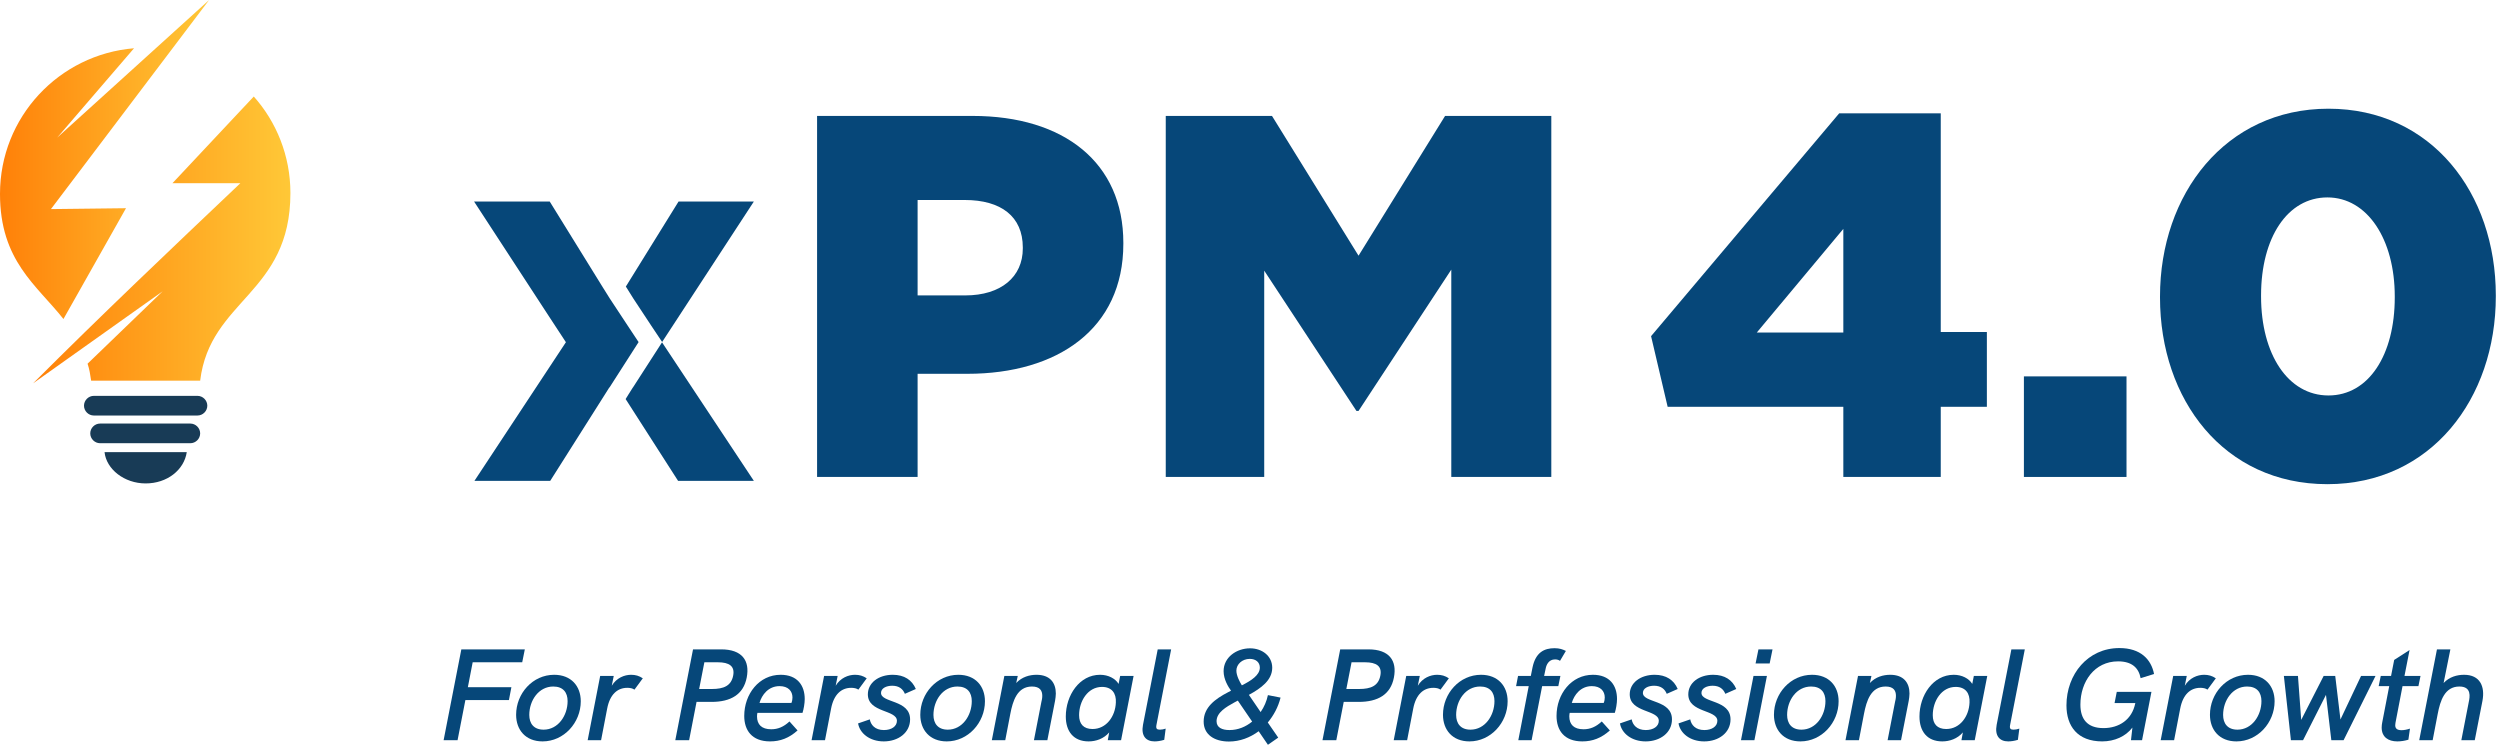 <svg width="537" height="160" viewBox="0 0 537 160" fill="none" xmlns="http://www.w3.org/2000/svg">
<path fill-rule="evenodd" clip-rule="evenodd" d="M7.103 82.343L34.934 62.573L18.811 78.12C19.195 79.272 19.387 80.424 19.579 81.767C23.418 81.767 27.448 81.767 31.287 81.767C35.126 81.767 39.157 81.767 42.996 81.767C45.107 64.3 62.382 63.149 62.382 41.459C62.382 33.398 59.311 26.104 54.512 20.73L37.045 39.348H51.633C36.662 53.552 21.69 67.755 7.103 82.343Z" fill="url(#paint0_linear)"/>
<path fill-rule="evenodd" clip-rule="evenodd" d="M44.914 0C33.59 14.972 22.265 29.943 10.941 44.914L27.064 44.722L13.628 68.523C7.87 61.23 0 56.047 0 41.651C0 25.144 12.668 11.709 28.791 10.365L12.284 29.559L44.914 0Z" fill="url(#paint1_linear)"/>
<path fill-rule="evenodd" clip-rule="evenodd" d="M20.154 85.03H42.419C43.571 85.03 44.53 85.99 44.53 87.142C44.53 88.293 43.571 89.253 42.419 89.253H20.154C19.002 89.253 18.042 88.293 18.042 87.142C18.042 85.99 19.002 85.03 20.154 85.03ZM19.386 93.092C19.386 94.243 20.346 95.203 21.497 95.203H40.883C42.035 95.203 42.995 94.243 42.995 93.092C42.995 91.94 42.035 90.981 40.883 90.981H21.497C20.346 90.981 19.386 91.94 19.386 93.092ZM22.457 97.123C22.841 100.77 26.68 103.841 31.286 103.841C35.893 103.841 39.54 100.961 40.116 97.123H22.457Z" fill="#183B56"/>
<g clip-path="url(#clip0)">
<path d="M145.752 43.291L134.432 61.553L134.56 61.757L134.611 61.833L136.042 64.122L139.9 69.972L142.226 73.457L161.926 43.291H145.752Z" fill="#064779"/>
<path d="M142.204 73.533L135.943 83.249V83.224L134.998 84.724L134.385 85.716L145.653 103.292H161.93L142.204 73.533Z" fill="#064779"/>
<path d="M134.844 69.972L130.986 64.122L129.555 61.833L129.504 61.757L118.082 43.291H101.831L118.056 68.166L121.557 73.508L117.545 79.587L101.907 103.292H118.184L121.889 97.442L122.451 96.552L129.938 84.725L130.884 83.224L130.909 83.249L137.17 73.482L134.844 69.972Z" fill="#064779"/>
</g>
<path d="M175.508 102.449H197.102V80.293H207.788C227.157 80.293 241.293 70.654 241.293 52.375V52.154C241.293 34.982 228.604 24.901 208.901 24.901H175.508V102.449ZM197.102 63.454V42.959H207.232C215.024 42.959 219.699 46.504 219.699 53.151V53.372C219.699 59.465 215.024 63.454 207.343 63.454H197.102Z" fill="#064779"/>
<path d="M250.404 102.449H271.554V58.136L291.368 88.269H291.813L311.738 57.914V102.449H333.221V24.901H310.402L291.813 54.923L273.224 24.901H250.404V102.449Z" fill="#064779"/>
<path d="M395.947 102.449H416.873V87.383H426.78V71.319H416.873V24.347H395.056L354.65 72.206L358.212 87.383H395.947V102.449ZM377.357 71.43L395.947 49.163V71.43H377.357Z" fill="#064779"/>
<path d="M434.734 102.449H456.774V80.847H434.734V102.449Z" fill="#064779"/>
<path d="M499.924 104C522.187 104 536.101 85.61 536.101 63.675V63.454C536.101 41.519 522.298 23.35 500.147 23.35C477.995 23.35 463.97 41.74 463.97 63.675V63.897C463.97 85.832 477.662 104 499.924 104ZM500.147 84.946C491.464 84.946 485.676 76.083 485.676 63.675V63.454C485.676 51.046 491.353 42.405 499.924 42.405C508.495 42.405 514.395 51.378 514.395 63.675V63.897C514.395 76.194 508.829 84.946 500.147 84.946Z" fill="#064779"/>
<path d="M95.288 159H98.284L99.964 150.376H109.316L109.848 147.604H100.496L101.532 142.256H112.172L112.732 139.484H99.096L95.288 159Z" fill="#064779"/>
<path d="M116.546 159.252C121.11 159.252 124.75 155.248 124.75 150.628C124.75 147.38 122.678 144.944 119.038 144.944C114.418 144.944 110.862 148.948 110.862 153.54C110.862 156.788 112.906 159.252 116.546 159.252ZM116.77 156.732C114.642 156.732 113.69 155.388 113.69 153.568C113.69 150.46 115.706 147.464 118.842 147.464C120.97 147.464 121.922 148.752 121.922 150.6C121.922 153.708 119.878 156.732 116.77 156.732Z" fill="#064779"/>
<path d="M135.553 144.944C134.125 144.944 132.417 145.616 131.409 147.296L131.829 145.196H128.917L126.229 159H129.113L130.429 152.168C131.017 149.144 132.641 147.744 134.741 147.744C135.357 147.744 135.889 147.856 136.281 148.136L138.073 145.7C137.289 145.168 136.505 144.944 135.553 144.944Z" fill="#064779"/>
<path d="M145.054 159H148.022L149.618 150.768H152.838C156.982 150.768 159.698 149.172 160.398 145.532C161.098 141.92 159.418 139.484 154.91 139.484H148.862L145.054 159ZM150.178 147.996L151.298 142.256H154.182C156.646 142.256 157.878 143.096 157.486 145.112C157.066 147.324 155.442 147.996 152.922 147.996H150.178Z" fill="#064779"/>
<path d="M172.379 153.12C172.631 152.364 172.855 151.076 172.855 150.152C172.855 147.24 171.287 144.944 167.675 144.944C163.055 144.944 159.863 149.06 159.863 153.792C159.863 156.844 161.487 159.252 165.407 159.252C167.591 159.252 169.467 158.552 171.315 156.9L169.579 154.968C168.319 156.144 167.087 156.648 165.659 156.648C163.615 156.648 162.607 155.64 162.607 153.876C162.607 153.624 162.635 153.4 162.691 153.12H172.379ZM167.451 147.38C169.299 147.38 170.223 148.444 170.223 149.816C170.223 150.152 170.167 150.572 169.999 150.992H163.139C163.643 149.256 165.043 147.38 167.451 147.38Z" fill="#064779"/>
<path d="M183.65 144.944C182.222 144.944 180.514 145.616 179.506 147.296L179.926 145.196H177.014L174.326 159H177.21L178.526 152.168C179.114 149.144 180.738 147.744 182.838 147.744C183.454 147.744 183.986 147.856 184.378 148.136L186.17 145.7C185.386 145.168 184.602 144.944 183.65 144.944Z" fill="#064779"/>
<path d="M189.831 159.252C192.967 159.252 195.487 157.376 195.487 154.52C195.487 150.264 189.243 151.02 189.243 148.836C189.243 147.828 190.391 147.296 191.651 147.296C193.107 147.296 193.947 147.996 194.367 149.032L196.719 147.996C195.907 146.064 194.227 144.944 191.763 144.944C188.739 144.944 186.415 146.652 186.415 149.144C186.415 153.12 192.659 152.42 192.659 154.828C192.659 156.032 191.483 156.816 189.859 156.816C187.927 156.816 187.031 155.668 186.835 154.52L184.315 155.388C184.679 157.516 186.807 159.252 189.831 159.252Z" fill="#064779"/>
<path d="M203.362 159.252C207.926 159.252 211.566 155.248 211.566 150.628C211.566 147.38 209.494 144.944 205.854 144.944C201.234 144.944 197.678 148.948 197.678 153.54C197.678 156.788 199.722 159.252 203.362 159.252ZM203.586 156.732C201.458 156.732 200.506 155.388 200.506 153.568C200.506 150.46 202.522 147.464 205.658 147.464C207.786 147.464 208.738 148.752 208.738 150.6C208.738 153.708 206.694 156.732 203.586 156.732Z" fill="#064779"/>
<path d="M222.649 144.944C221.165 144.944 219.513 145.392 218.281 146.708L218.617 145.196H215.733L213.045 159H215.929L217.021 153.316C217.553 150.544 218.505 147.464 221.669 147.464C223.377 147.464 223.881 148.36 223.881 149.452C223.881 150.012 223.769 150.432 223.685 150.796L222.089 159H224.973L226.625 150.544C226.709 150.096 226.793 149.396 226.793 148.976C226.793 146.652 225.533 144.944 222.649 144.944Z" fill="#064779"/>
<path d="M240.61 145.196L240.274 146.904C239.574 145.756 238.09 144.944 236.298 144.944C231.846 144.944 228.934 149.368 228.934 153.904C228.934 157.096 230.586 159.252 233.834 159.252C235.402 159.252 237.082 158.692 238.258 157.32L237.95 159H240.806L243.494 145.196H240.61ZM239.686 150.908C239.574 153.876 237.642 156.592 234.674 156.592C232.742 156.592 231.79 155.5 231.79 153.624C231.79 150.628 233.638 147.548 236.718 147.548C238.818 147.548 239.798 148.92 239.686 150.908Z" fill="#064779"/>
<path d="M248.006 159.252C248.538 159.252 249.266 159.168 250.078 158.916L250.386 156.508C249.966 156.648 249.546 156.732 249.154 156.732C248.51 156.732 248.258 156.536 248.398 155.752L251.562 139.484H248.678L245.514 155.696C245.066 158.076 246.158 159.252 248.006 159.252Z" fill="#064779"/>
<path d="M275.066 149.844L272.35 149.312C272.07 150.628 271.538 151.86 270.782 152.952L268.262 149.256C270.894 147.828 273.274 146.092 273.274 143.432C273.274 140.94 271.146 139.26 268.514 139.26C265.63 139.26 262.83 141.164 262.83 144.16C262.83 145.952 263.838 147.548 264.426 148.36C264.202 148.472 263.978 148.584 263.782 148.696C261.038 150.124 258.546 151.916 258.546 154.996C258.546 157.796 260.842 159.28 263.978 159.28C266.33 159.28 268.514 158.44 270.362 157.068L272.35 159.98L274.562 158.44L272.322 155.192C273.582 153.68 274.562 151.86 275.066 149.844ZM265.574 144.048C265.574 142.704 266.806 141.528 268.458 141.528C269.746 141.528 270.614 142.256 270.614 143.404C270.614 145 268.766 146.204 266.75 147.212C266.302 146.484 265.574 145.14 265.574 144.048ZM264.09 156.816C262.494 156.816 261.318 156.284 261.318 154.912C261.318 153.036 263.418 151.832 265.098 150.908L265.882 150.488L268.962 154.996C267.59 156.116 265.938 156.816 264.09 156.816Z" fill="#064779"/>
<path d="M284.069 159H287.037L288.633 150.768H291.853C295.997 150.768 298.713 149.172 299.413 145.532C300.113 141.92 298.433 139.484 293.925 139.484H287.877L284.069 159ZM289.193 147.996L290.313 142.256H293.197C295.661 142.256 296.893 143.096 296.501 145.112C296.081 147.324 294.457 147.996 291.937 147.996H289.193Z" fill="#064779"/>
<path d="M308.693 144.944C307.265 144.944 305.557 145.616 304.549 147.296L304.969 145.196H302.057L299.369 159H302.253L303.569 152.168C304.157 149.144 305.781 147.744 307.881 147.744C308.497 147.744 309.029 147.856 309.421 148.136L311.213 145.7C310.429 145.168 309.645 144.944 308.693 144.944Z" fill="#064779"/>
<path d="M315.635 159.252C320.199 159.252 323.839 155.248 323.839 150.628C323.839 147.38 321.767 144.944 318.127 144.944C313.507 144.944 309.951 148.948 309.951 153.54C309.951 156.788 311.995 159.252 315.635 159.252ZM315.859 156.732C313.731 156.732 312.779 155.388 312.779 153.568C312.779 150.46 314.795 147.464 317.931 147.464C320.059 147.464 321.011 148.752 321.011 150.6C321.011 153.708 318.967 156.732 315.859 156.732Z" fill="#064779"/>
<path d="M326.131 159H328.987L331.255 147.38H334.727L335.175 145.196H331.675L332.011 143.6C332.151 142.872 332.627 141.64 334.027 141.64C334.391 141.64 334.783 141.724 335.091 141.948L336.351 139.82C335.679 139.484 334.979 139.232 333.915 139.232C331.703 139.232 329.855 140.128 329.183 143.376L328.819 145.196H326.075L325.655 147.38H328.371L326.131 159Z" fill="#064779"/>
<path d="M346.859 153.12C347.111 152.364 347.335 151.076 347.335 150.152C347.335 147.24 345.767 144.944 342.155 144.944C337.535 144.944 334.343 149.06 334.343 153.792C334.343 156.844 335.967 159.252 339.887 159.252C342.071 159.252 343.947 158.552 345.795 156.9L344.059 154.968C342.799 156.144 341.567 156.648 340.139 156.648C338.095 156.648 337.087 155.64 337.087 153.876C337.087 153.624 337.115 153.4 337.171 153.12H346.859ZM341.931 147.38C343.779 147.38 344.703 148.444 344.703 149.816C344.703 150.152 344.647 150.572 344.479 150.992H337.619C338.123 149.256 339.523 147.38 341.931 147.38Z" fill="#064779"/>
<path d="M353.483 159.252C356.619 159.252 359.139 157.376 359.139 154.52C359.139 150.264 352.895 151.02 352.895 148.836C352.895 147.828 354.043 147.296 355.303 147.296C356.759 147.296 357.599 147.996 358.019 149.032L360.371 147.996C359.559 146.064 357.879 144.944 355.415 144.944C352.391 144.944 350.067 146.652 350.067 149.144C350.067 153.12 356.311 152.42 356.311 154.828C356.311 156.032 355.135 156.816 353.511 156.816C351.579 156.816 350.683 155.668 350.487 154.52L347.967 155.388C348.331 157.516 350.459 159.252 353.483 159.252Z" fill="#064779"/>
<path d="M366.061 159.252C369.197 159.252 371.717 157.376 371.717 154.52C371.717 150.264 365.473 151.02 365.473 148.836C365.473 147.828 366.621 147.296 367.881 147.296C369.337 147.296 370.177 147.996 370.597 149.032L372.949 147.996C372.137 146.064 370.457 144.944 367.993 144.944C364.969 144.944 362.645 146.652 362.645 149.144C362.645 153.12 368.889 152.42 368.889 154.828C368.889 156.032 367.713 156.816 366.089 156.816C364.157 156.816 363.261 155.668 363.065 154.52L360.545 155.388C360.909 157.516 363.037 159.252 366.061 159.252Z" fill="#064779"/>
<path d="M377.099 142.508H380.123L380.739 139.484H377.715L377.099 142.508ZM373.963 159H376.847L379.535 145.196H376.651L373.963 159Z" fill="#064779"/>
<path d="M386.729 159.252C391.293 159.252 394.933 155.248 394.933 150.628C394.933 147.38 392.861 144.944 389.221 144.944C384.601 144.944 381.045 148.948 381.045 153.54C381.045 156.788 383.089 159.252 386.729 159.252ZM386.953 156.732C384.825 156.732 383.873 155.388 383.873 153.568C383.873 150.46 385.889 147.464 389.025 147.464C391.153 147.464 392.105 148.752 392.105 150.6C392.105 153.708 390.061 156.732 386.953 156.732Z" fill="#064779"/>
<path d="M406.016 144.944C404.532 144.944 402.88 145.392 401.648 146.708L401.984 145.196H399.1L396.412 159H399.296L400.388 153.316C400.92 150.544 401.872 147.464 405.036 147.464C406.744 147.464 407.248 148.36 407.248 149.452C407.248 150.012 407.136 150.432 407.052 150.796L405.456 159H408.34L409.992 150.544C410.076 150.096 410.16 149.396 410.16 148.976C410.16 146.652 408.9 144.944 406.016 144.944Z" fill="#064779"/>
<path d="M423.978 145.196L423.642 146.904C422.942 145.756 421.458 144.944 419.666 144.944C415.214 144.944 412.302 149.368 412.302 153.904C412.302 157.096 413.954 159.252 417.202 159.252C418.77 159.252 420.45 158.692 421.626 157.32L421.318 159H424.174L426.862 145.196H423.978ZM423.054 150.908C422.942 153.876 421.01 156.592 418.042 156.592C416.11 156.592 415.158 155.5 415.158 153.624C415.158 150.628 417.006 147.548 420.086 147.548C422.186 147.548 423.166 148.92 423.054 150.908Z" fill="#064779"/>
<path d="M431.373 159.252C431.905 159.252 432.633 159.168 433.445 158.916L433.753 156.508C433.333 156.648 432.913 156.732 432.521 156.732C431.877 156.732 431.625 156.536 431.765 155.752L434.929 139.484H432.045L428.881 155.696C428.433 158.076 429.525 159.252 431.373 159.252Z" fill="#064779"/>
<path d="M454.206 151.02H458.714L458.658 151.048C457.958 154.604 455.158 156.396 451.826 156.396C448.298 156.396 446.87 154.408 446.87 151.356C446.87 146.428 449.894 142.06 454.962 142.06C457.902 142.06 459.386 143.432 459.806 145.672L462.69 144.776C462.074 141.612 459.778 139.204 455.242 139.204C448.466 139.204 443.874 144.832 443.874 151.524C443.874 155.976 446.254 159.252 451.546 159.252C454.206 159.252 456.586 158.188 458.042 156.284L457.734 159H460.114L462.13 148.612H454.682L454.206 151.02Z" fill="#064779"/>
<path d="M473.439 144.944C472.011 144.944 470.303 145.616 469.295 147.296L469.715 145.196H466.803L464.115 159H466.999L468.315 152.168C468.903 149.144 470.527 147.744 472.627 147.744C473.243 147.744 473.775 147.856 474.167 148.136L475.959 145.7C475.175 145.168 474.391 144.944 473.439 144.944Z" fill="#064779"/>
<path d="M480.382 159.252C484.946 159.252 488.585 155.248 488.585 150.628C488.585 147.38 486.514 144.944 482.874 144.944C478.254 144.944 474.697 148.948 474.697 153.54C474.697 156.788 476.742 159.252 480.382 159.252ZM480.605 156.732C478.477 156.732 477.525 155.388 477.525 153.568C477.525 150.46 479.541 147.464 482.677 147.464C484.805 147.464 485.758 148.752 485.758 150.6C485.758 153.708 483.713 156.732 480.605 156.732Z" fill="#064779"/>
<path d="M507.153 145.196L502.729 154.548L501.609 145.196H499.117L494.301 154.632L493.601 145.196H490.577L492.089 159H494.693L499.621 149.256L500.769 159H503.401L510.261 145.196H507.153Z" fill="#064779"/>
<path d="M516.063 147.38H519.479L519.927 145.196H516.483L517.575 139.624L514.271 141.752L513.599 145.196H511.387L510.939 147.38H513.207L511.695 155.22C511.639 155.5 511.583 155.892 511.583 156.284C511.583 158.328 513.011 159.252 514.943 159.252C515.671 159.252 516.483 159.14 517.323 158.888L517.659 156.508C516.987 156.732 516.371 156.844 515.867 156.844C514.999 156.844 514.495 156.564 514.495 155.78C514.495 155.612 514.523 155.444 514.551 155.248L516.063 147.38Z" fill="#064779"/>
<path d="M529.283 144.944C527.771 144.944 526.119 145.392 524.887 146.708L526.343 139.484H523.459L519.651 159H522.535L523.627 153.316C524.159 150.544 525.111 147.464 528.275 147.464C530.963 147.464 530.515 149.732 530.291 150.796L528.695 159H531.579L533.231 150.544C533.819 147.436 532.699 144.944 529.283 144.944Z" fill="#064779"/>
<defs>
<linearGradient id="paint0_linear" x1="7.103" y1="51.536" x2="62.382" y2="51.536" gradientUnits="userSpaceOnUse">
<stop stop-color="#FF8008"/>
<stop offset="1" stop-color="#FFC837"/>
</linearGradient>
<linearGradient id="paint1_linear" x1="0" y1="34.262" x2="44.914" y2="34.262" gradientUnits="userSpaceOnUse">
<stop stop-color="#FF8008"/>
<stop offset="1" stop-color="#FFC837"/>
</linearGradient>
<clipPath id="clip0">
<rect width="60.099" height="60.001" fill="white" transform="translate(101.831 43.291)"/>
</clipPath>
</defs>
</svg>
